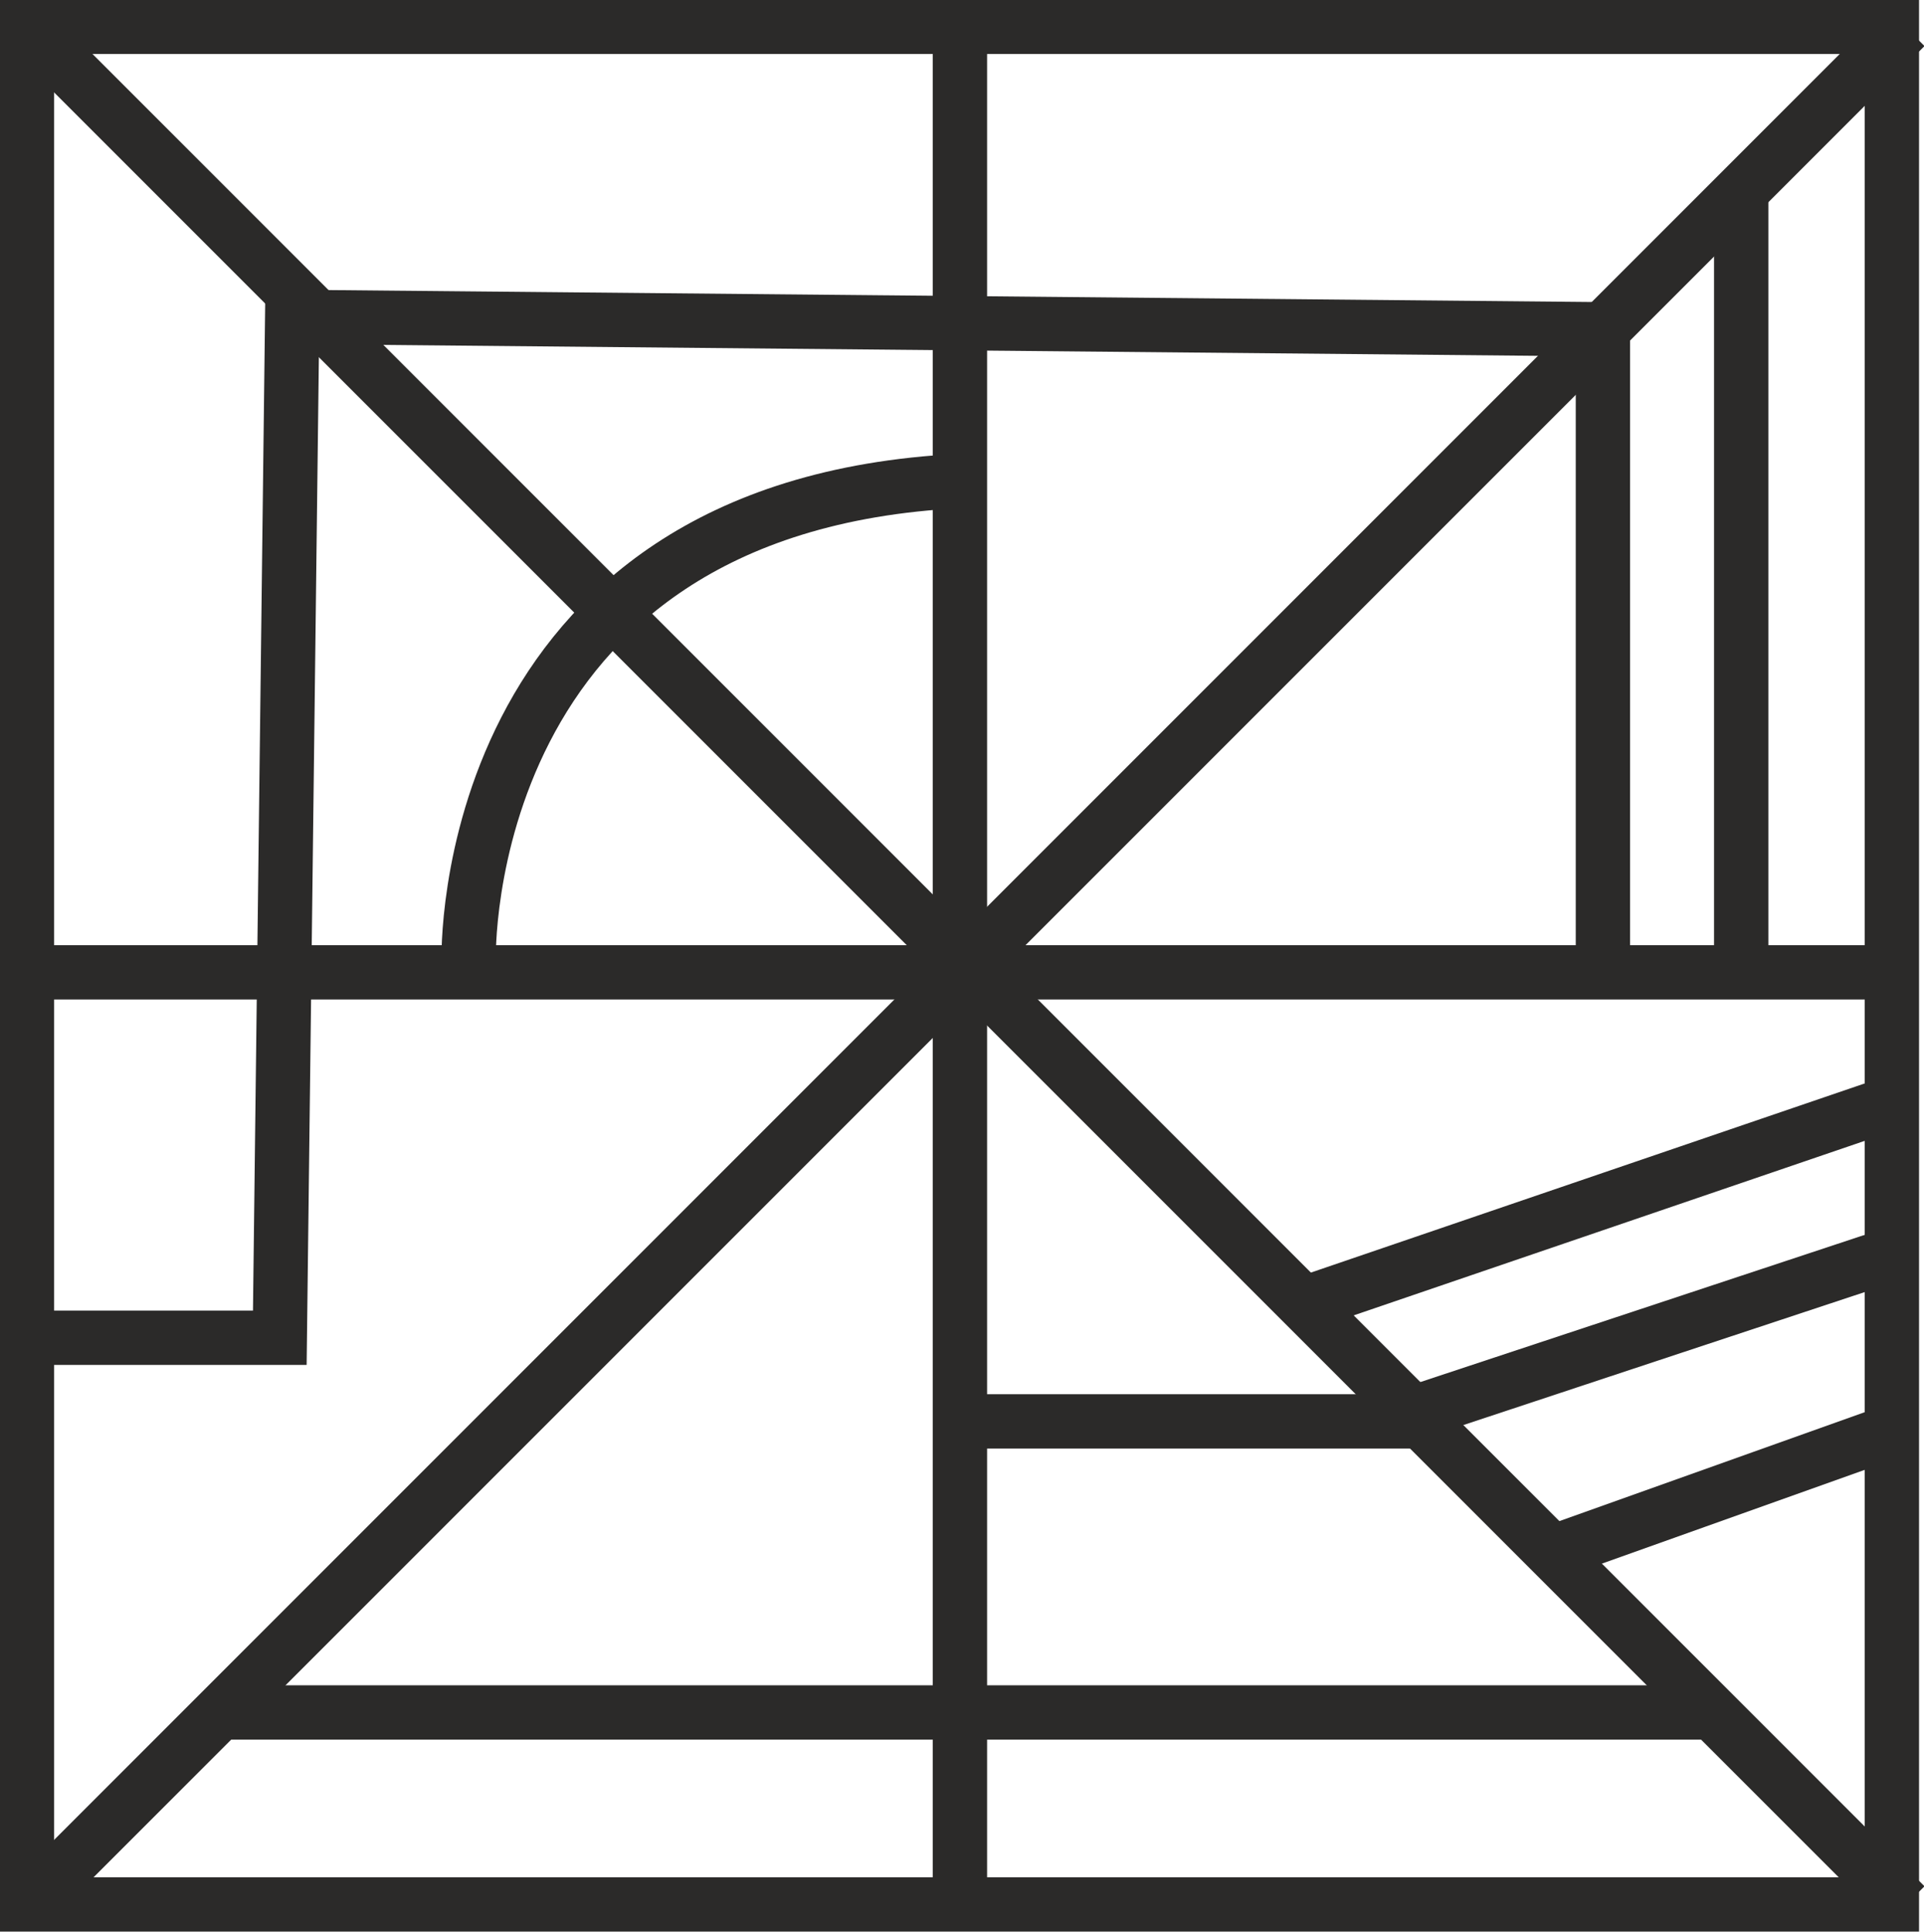 <?xml version="1.0" encoding="UTF-8"?>
<!DOCTYPE svg PUBLIC "-//W3C//DTD SVG 1.1//EN" "http://www.w3.org/Graphics/SVG/1.1/DTD/svg11.dtd">
<!-- Creator: CorelDRAW X6 -->
<svg xmlns="http://www.w3.org/2000/svg" xml:space="preserve" width="18.72mm" height="18.798mm" version="1.1" style="shape-rendering:geometricPrecision; text-rendering:geometricPrecision; image-rendering:optimizeQuality; fill-rule:evenodd; clip-rule:evenodd"
viewBox="0 0 1864 1872"
 xmlns:xlink="http://www.w3.org/1999/xlink">
 <defs>
  <style type="text/css">
   <![CDATA[
    .str0 {stroke:#2B2A29;stroke-width:52.632}
    .fil0 {fill:none}
   ]]>
  </style>
 </defs>
 <g id="Layer_x0020_1">
  <g id="_303354296">
   <rect class="fil0 str0" x="26" y="26" width="1807" height="1819"/>
   <line class="fil0 str0" x1="930" y1="26" x2="930" y2= "1846" />
   <line class="fil0 str0" x1="26" y1="26" x2="1846" y2= "1846" />
   <line class="fil0 str0" x1="26" y1="942" x2="1846" y2= "942" />
   <line class="fil0 str0" x1="1846" y1="26" x2="51" y2= "1821" />
   <polyline class="fil0 str0" points="39,1296 271,1296 283,307 1553,319 1553,942 "/>
   <line class="fil0 str0" x1="1687" y1="185" x2="1687" y2= "942" />
   <line class="fil0 str0" x1="1272" y1="1260" x2="1846" y2= "1064" />
   <line class="fil0 str0" x1="1369" y1="1369" x2="1846" y2= "1211" />
   <line class="fil0 str0" x1="1504" y1="1504" x2="1846" y2= "1382" />
   <line class="fil0 str0" x1="210" y1="1659" x2="1659" y2= "1659" />
   <line class="fil0 str0" x1="927" y1="1377" x2="1372" y2= "1377" />
   <path class="fil0 str0" d="M454 930c0,0 -12,-440 476,-464"/>
  </g>
 </g>
</svg>
